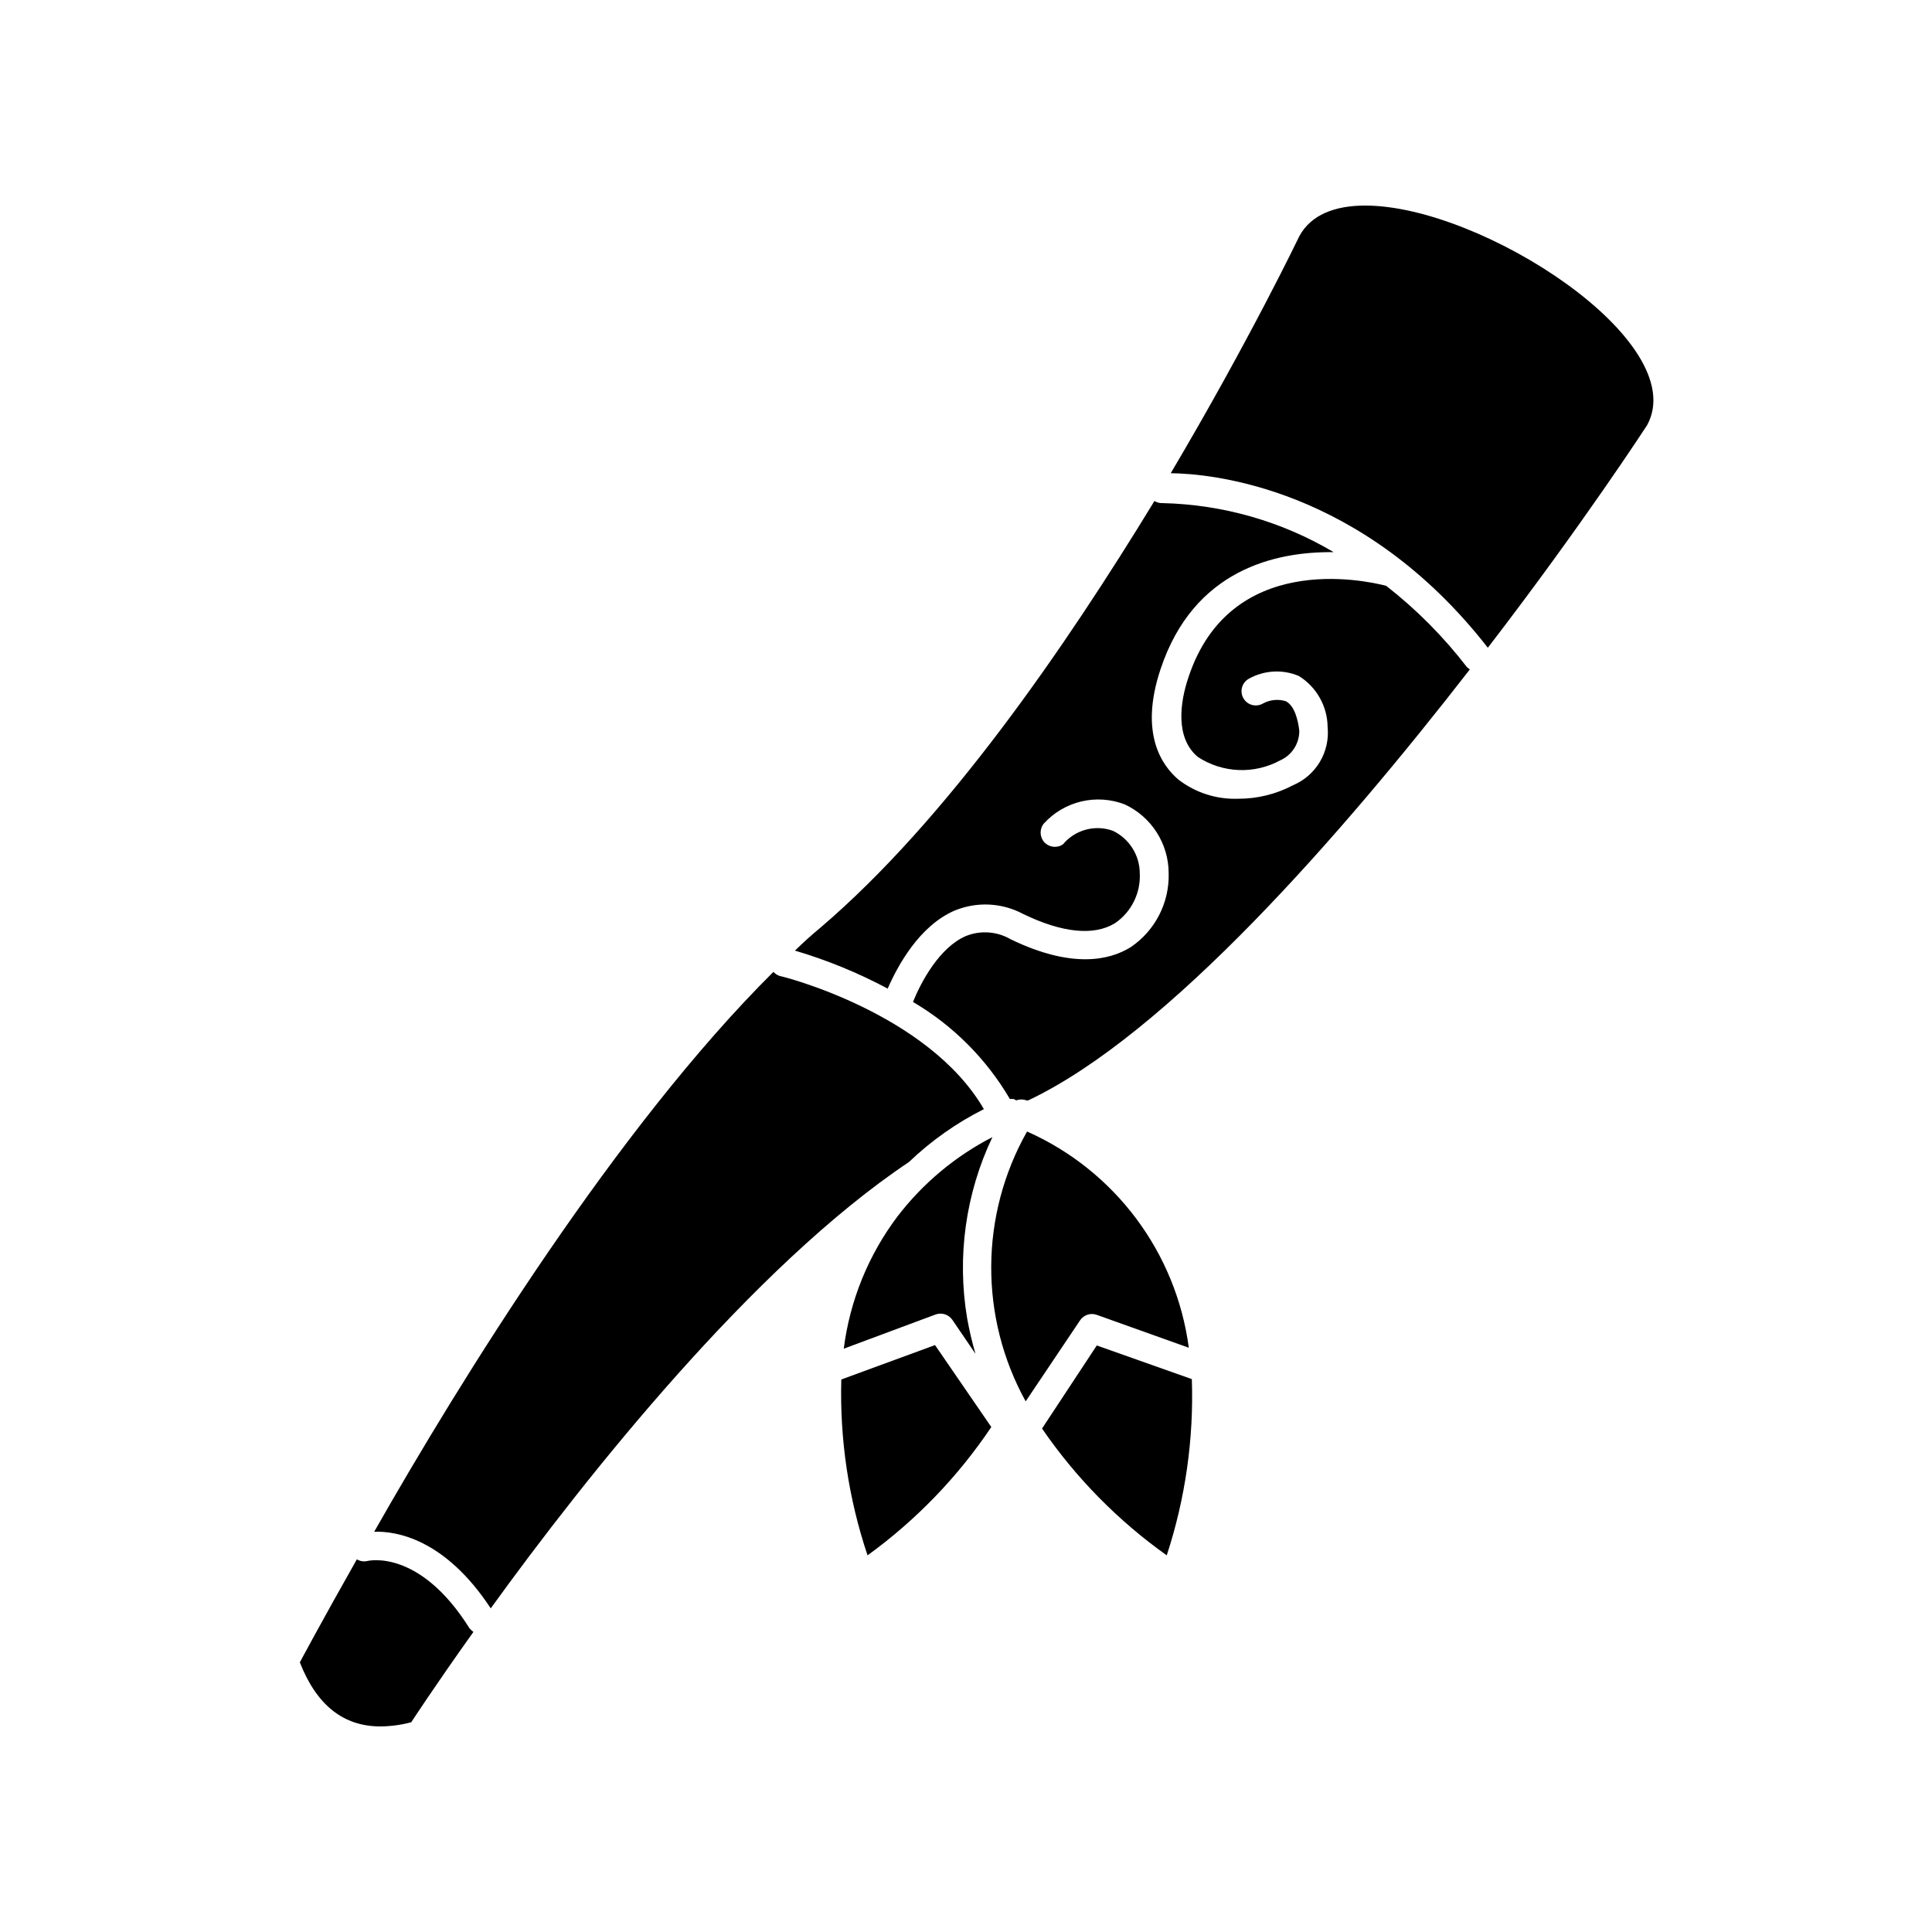 <?xml version="1.0" encoding="UTF-8"?>
<!-- Uploaded to: SVG Find, www.svgrepo.com, Generator: SVG Find Mixer Tools -->
<svg fill="#000000" width="800px" height="800px" version="1.1" viewBox="144 144 512 512" xmlns="http://www.w3.org/2000/svg">
 <g>
  <path d="m244.82 601.52c2.758-0.023 5.5-0.395 8.164-1.109 0 0 6.195-9.523 16.473-23.93-0.387-0.297-0.742-0.637-1.059-1.008-13.098-20.859-26.5-17.938-27.055-17.785-0.945 0.215-1.941 0.051-2.769-0.453-9.422 16.625-15.113 27.305-15.113 27.305 4.434 11.336 11.535 16.98 21.359 16.98z"/>
  <path d="m538.29 315.66c25.191-32.746 42.219-58.996 42.219-58.996 11.992-22.066-43.828-58.188-74.715-58.188-8.012 0-14.41 2.418-17.48 8.16 0 0-13.199 27.559-34.059 62.773 10.277 0.102 50.684 3.426 84.035 46.25z"/>
  <path d="m274.05 570.23c25.191-34.863 69.527-90.688 110.84-118.29h-0.004c5.887-5.629 12.574-10.352 19.852-14.008-14.812-25.543-53.605-35.266-54.008-35.266-0.68-0.195-1.293-0.582-1.766-1.109-41.414 41.109-82.777 107.87-105.8 148.37 5.695-0.199 18.695 1.766 30.887 20.305z"/>
  <path d="m354.66 395.92c8.516 2.512 16.754 5.887 24.586 10.074 2.621-5.996 8.312-16.574 17.684-20.656 5.883-2.453 12.559-2.141 18.188 0.859 10.379 5.039 18.844 5.894 24.434 2.418 4.309-2.977 6.766-7.973 6.5-13.199-0.027-4.797-2.785-9.156-7.106-11.238-4.727-1.719-10.027-0.285-13.25 3.578-1.555 1.074-3.668 0.832-4.941-0.566-1.273-1.402-1.312-3.527-0.094-4.977 2.644-2.894 6.106-4.926 9.926-5.824 3.82-0.898 7.824-0.625 11.484 0.789 3.473 1.617 6.414 4.195 8.473 7.422 2.062 3.231 3.16 6.984 3.164 10.816 0.219 7.824-3.582 15.219-10.074 19.598-5.492 3.426-15.469 5.793-31.738-2.066h-0.004c-3.609-2.125-7.996-2.457-11.887-0.906-6.953 2.973-11.84 11.992-14.055 17.48h-0.004c10.625 6.246 19.469 15.109 25.695 25.746 0.352-0.051 0.707-0.051 1.059 0l0.605 0.352c0.875-0.328 1.84-0.328 2.719 0h0.453c36.93-17.48 83.129-70.535 117.04-114.21l-0.754-0.605v0.004c-6.199-8.062-13.395-15.309-21.414-21.562-5.996-1.562-41.363-9.07-52.395 24.234-2.269 6.699-3.527 16.07 2.469 21.105 3.223 2.117 6.957 3.316 10.805 3.477 3.852 0.16 7.672-0.727 11.059-2.57 3.094-1.383 5.074-4.469 5.039-7.859-0.352-2.922-1.258-6.602-3.578-7.809-2.012-0.621-4.195-0.402-6.043 0.605-0.879 0.516-1.926 0.652-2.906 0.383-0.98-0.266-1.809-0.918-2.305-1.805s-0.609-1.938-0.324-2.91c0.289-0.973 0.957-1.793 1.855-2.266 4.047-2.234 8.891-2.492 13.148-0.707 4.711 2.902 7.602 8.02 7.66 13.551 0.316 3.215-0.402 6.441-2.051 9.219-1.652 2.773-4.144 4.945-7.121 6.199-4.484 2.371-9.484 3.602-14.559 3.578-5.684 0.203-11.258-1.578-15.77-5.039-4.231-3.578-10.531-12.043-4.785-29.27 8.766-26.449 30.531-31.234 45.898-31.035h-0.004c-13.746-8.152-29.363-12.629-45.34-13-0.762 0.039-1.52-0.156-2.168-0.555-23.426 38.441-54.965 84.488-88.621 113.16-2.266 1.863-4.484 3.879-6.648 5.996z"/>
  <path d="m391.94 492.35c1.625-0.586 3.445-0.008 4.434 1.41l6.144 9.02c-0.91-3.098-1.648-6.246-2.215-9.422-2.746-16.312-0.406-33.078 6.699-48.016-9.848 5.074-18.453 12.266-25.188 21.062-7.703 10.234-12.598 22.305-14.207 35.012z"/>
  <path d="m391.79 500.46-24.836 9.117v0.004c-0.438 15.82 1.918 31.598 6.953 46.602 12.852-9.312 23.957-20.824 32.797-34.008z"/>
  <path d="m416.17 443.88c-12.52 22.156-12.652 49.215-0.355 71.492l14.41-21.461c0.965-1.453 2.797-2.055 4.434-1.461l24.383 8.715h0.004c-3.344-25.242-19.559-46.938-42.824-57.285z"/>
  <path d="m459.85 509.48-25.191-8.918-14.508 22.016c8.957 13.055 20.145 24.43 33.047 33.605 4.938-15.059 7.191-30.867 6.652-46.703z"/>
 </g>
</svg>